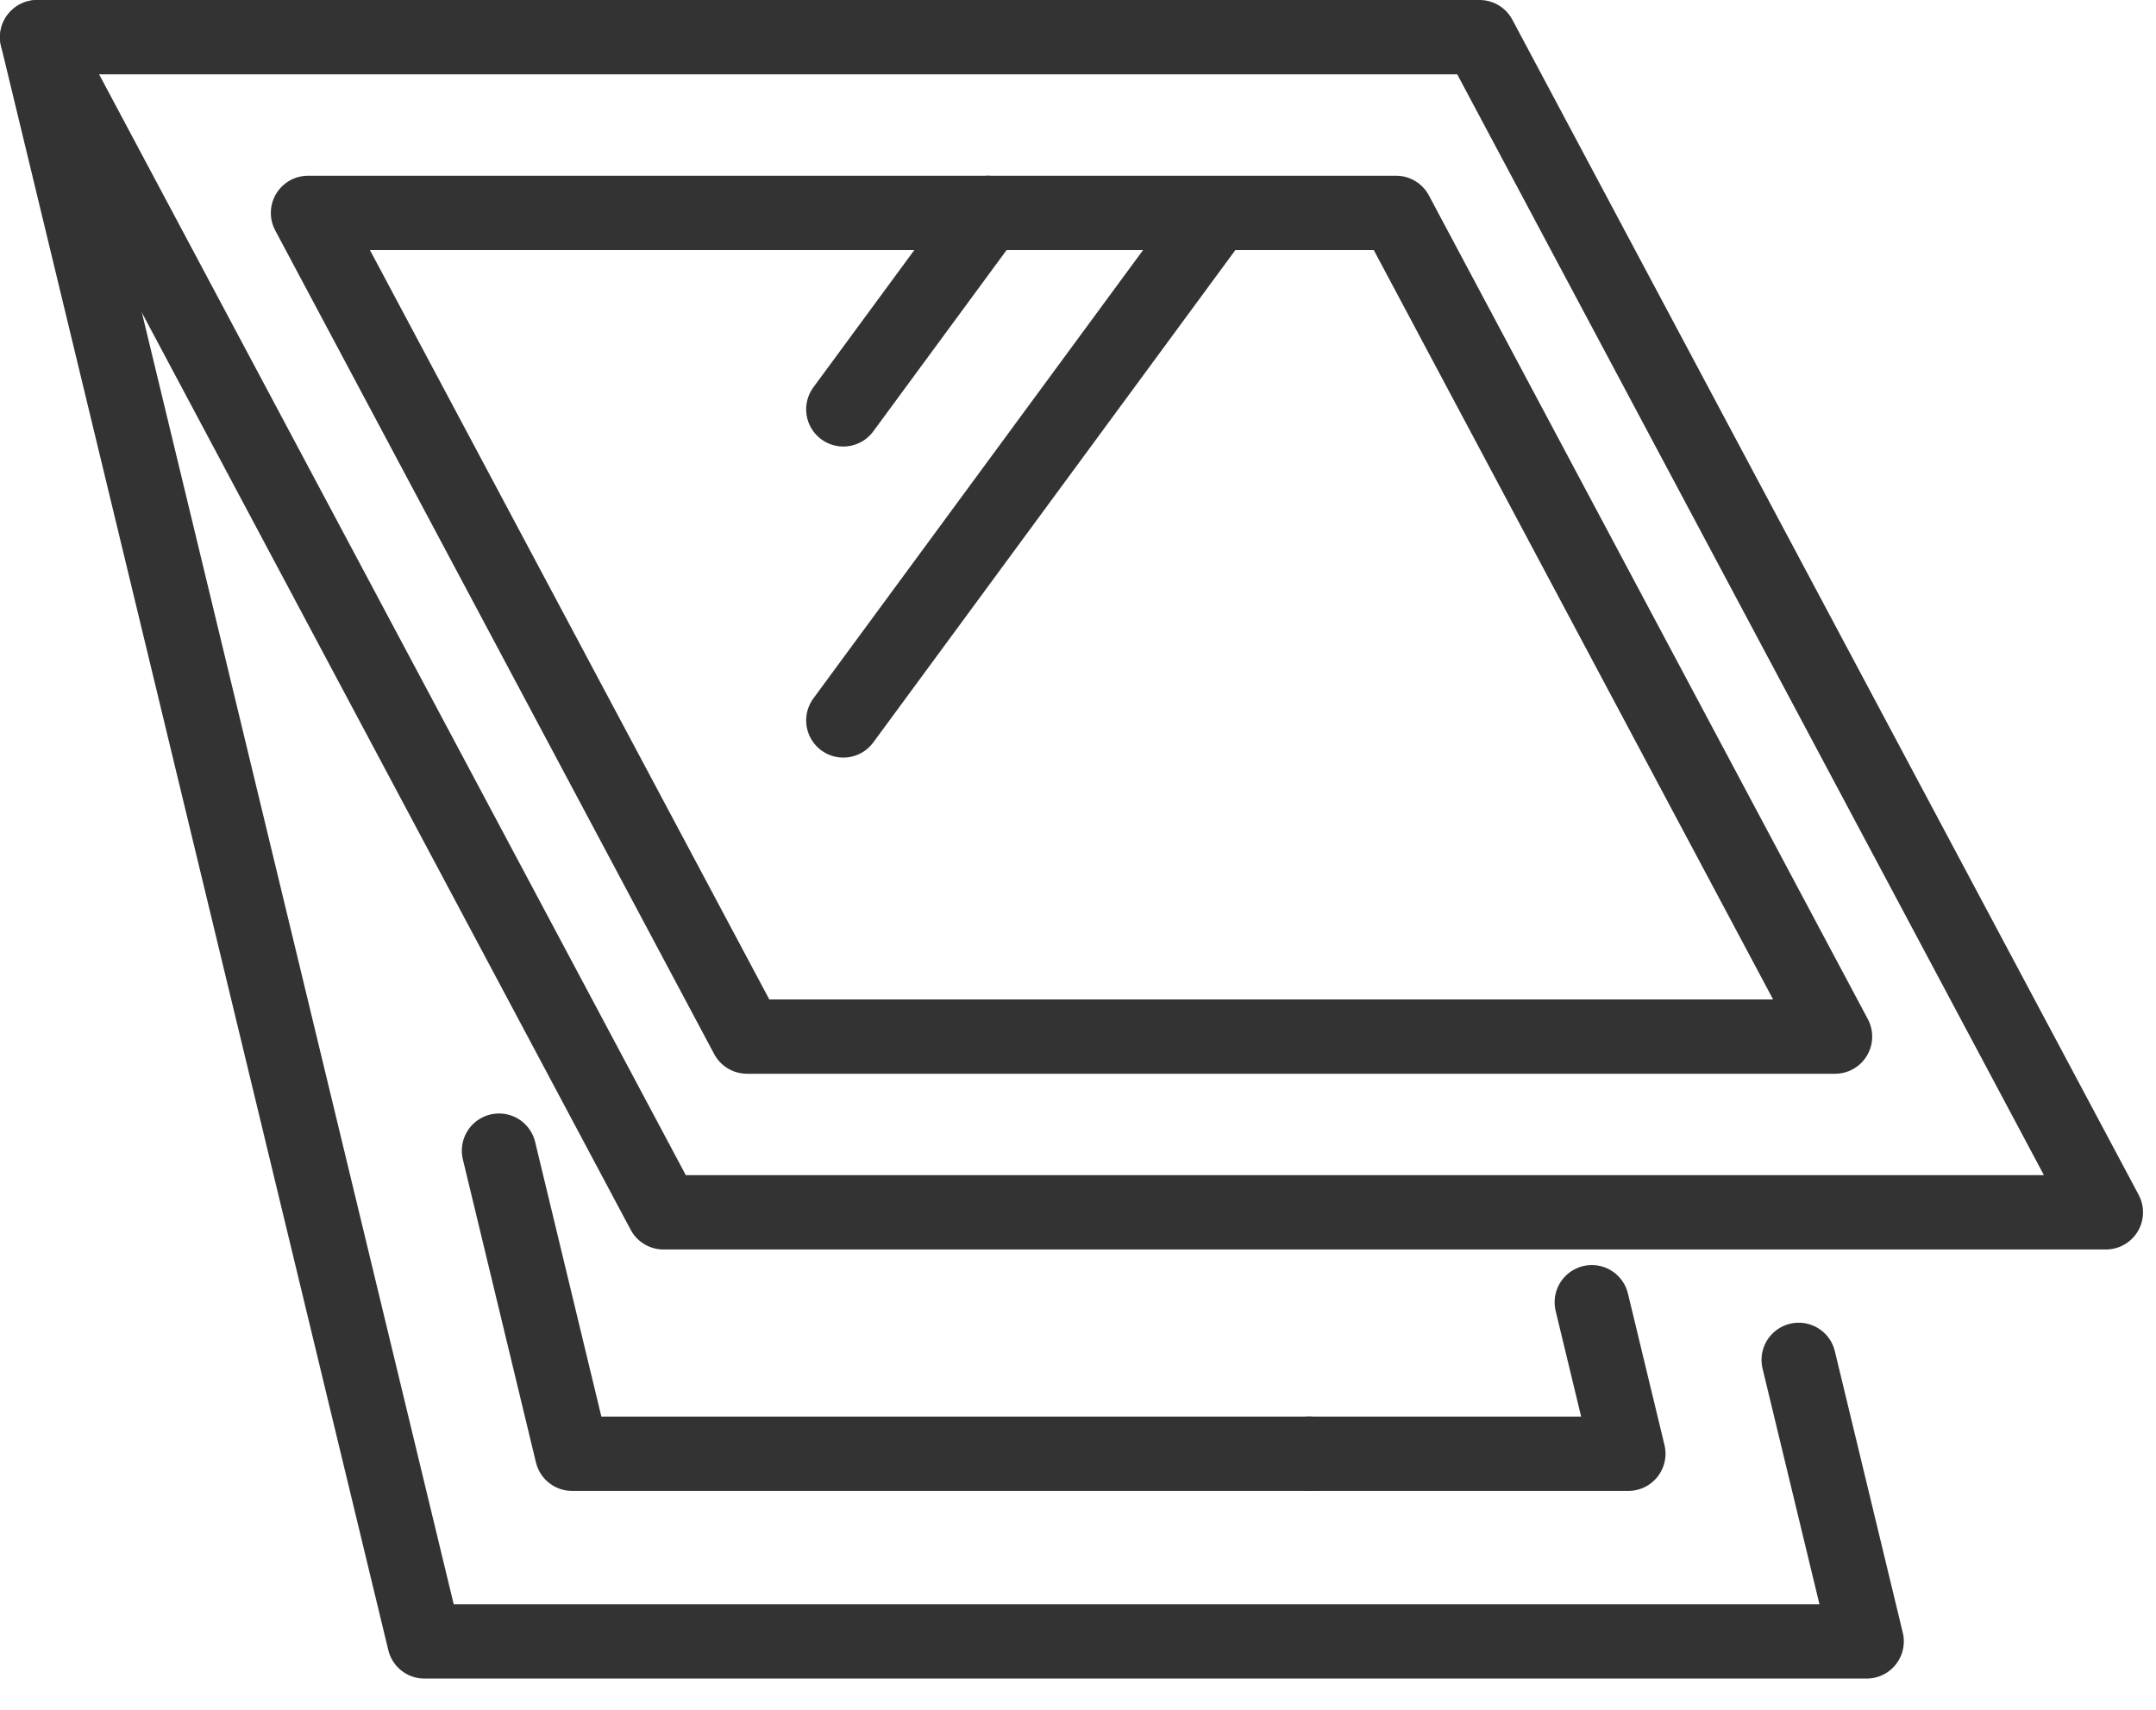 <svg width="58" height="46" viewBox="0 0 58 46" fill="none" xmlns="http://www.w3.org/2000/svg">
<path d="M1 1.002L11.418 44.16H50.216L48.388 36.586" stroke="#333333" stroke-width="2" stroke-linecap="round" stroke-linejoin="round"/>
<path d="M35.219 39.111H15.39L13.424 30.957" stroke="#333333" stroke-width="2" stroke-linecap="round" stroke-linejoin="round"/>
<path d="M42.822 35.035L43.805 39.111H35.219" stroke="#333333" stroke-width="2" stroke-linecap="round" stroke-linejoin="round"/>
<path d="M17.849 32.616L1 1H39.802L56.651 32.616H17.849Z" stroke="#333333" stroke-width="2" stroke-linecap="round" stroke-linejoin="round"/>
<path d="M20.095 27.888L8.286 5.728H37.557L49.365 27.888H20.095Z" stroke="#333333" stroke-width="2" stroke-linecap="round" stroke-linejoin="round"/>
<path d="M26.573 5.728L22.687 11.013" stroke="#333333" stroke-width="2" stroke-linecap="round" stroke-linejoin="round"/>
<path d="M32.41 6.159L22.687 19.382" stroke="#333333" stroke-width="2" stroke-linecap="round" stroke-linejoin="round"/>
</svg>
